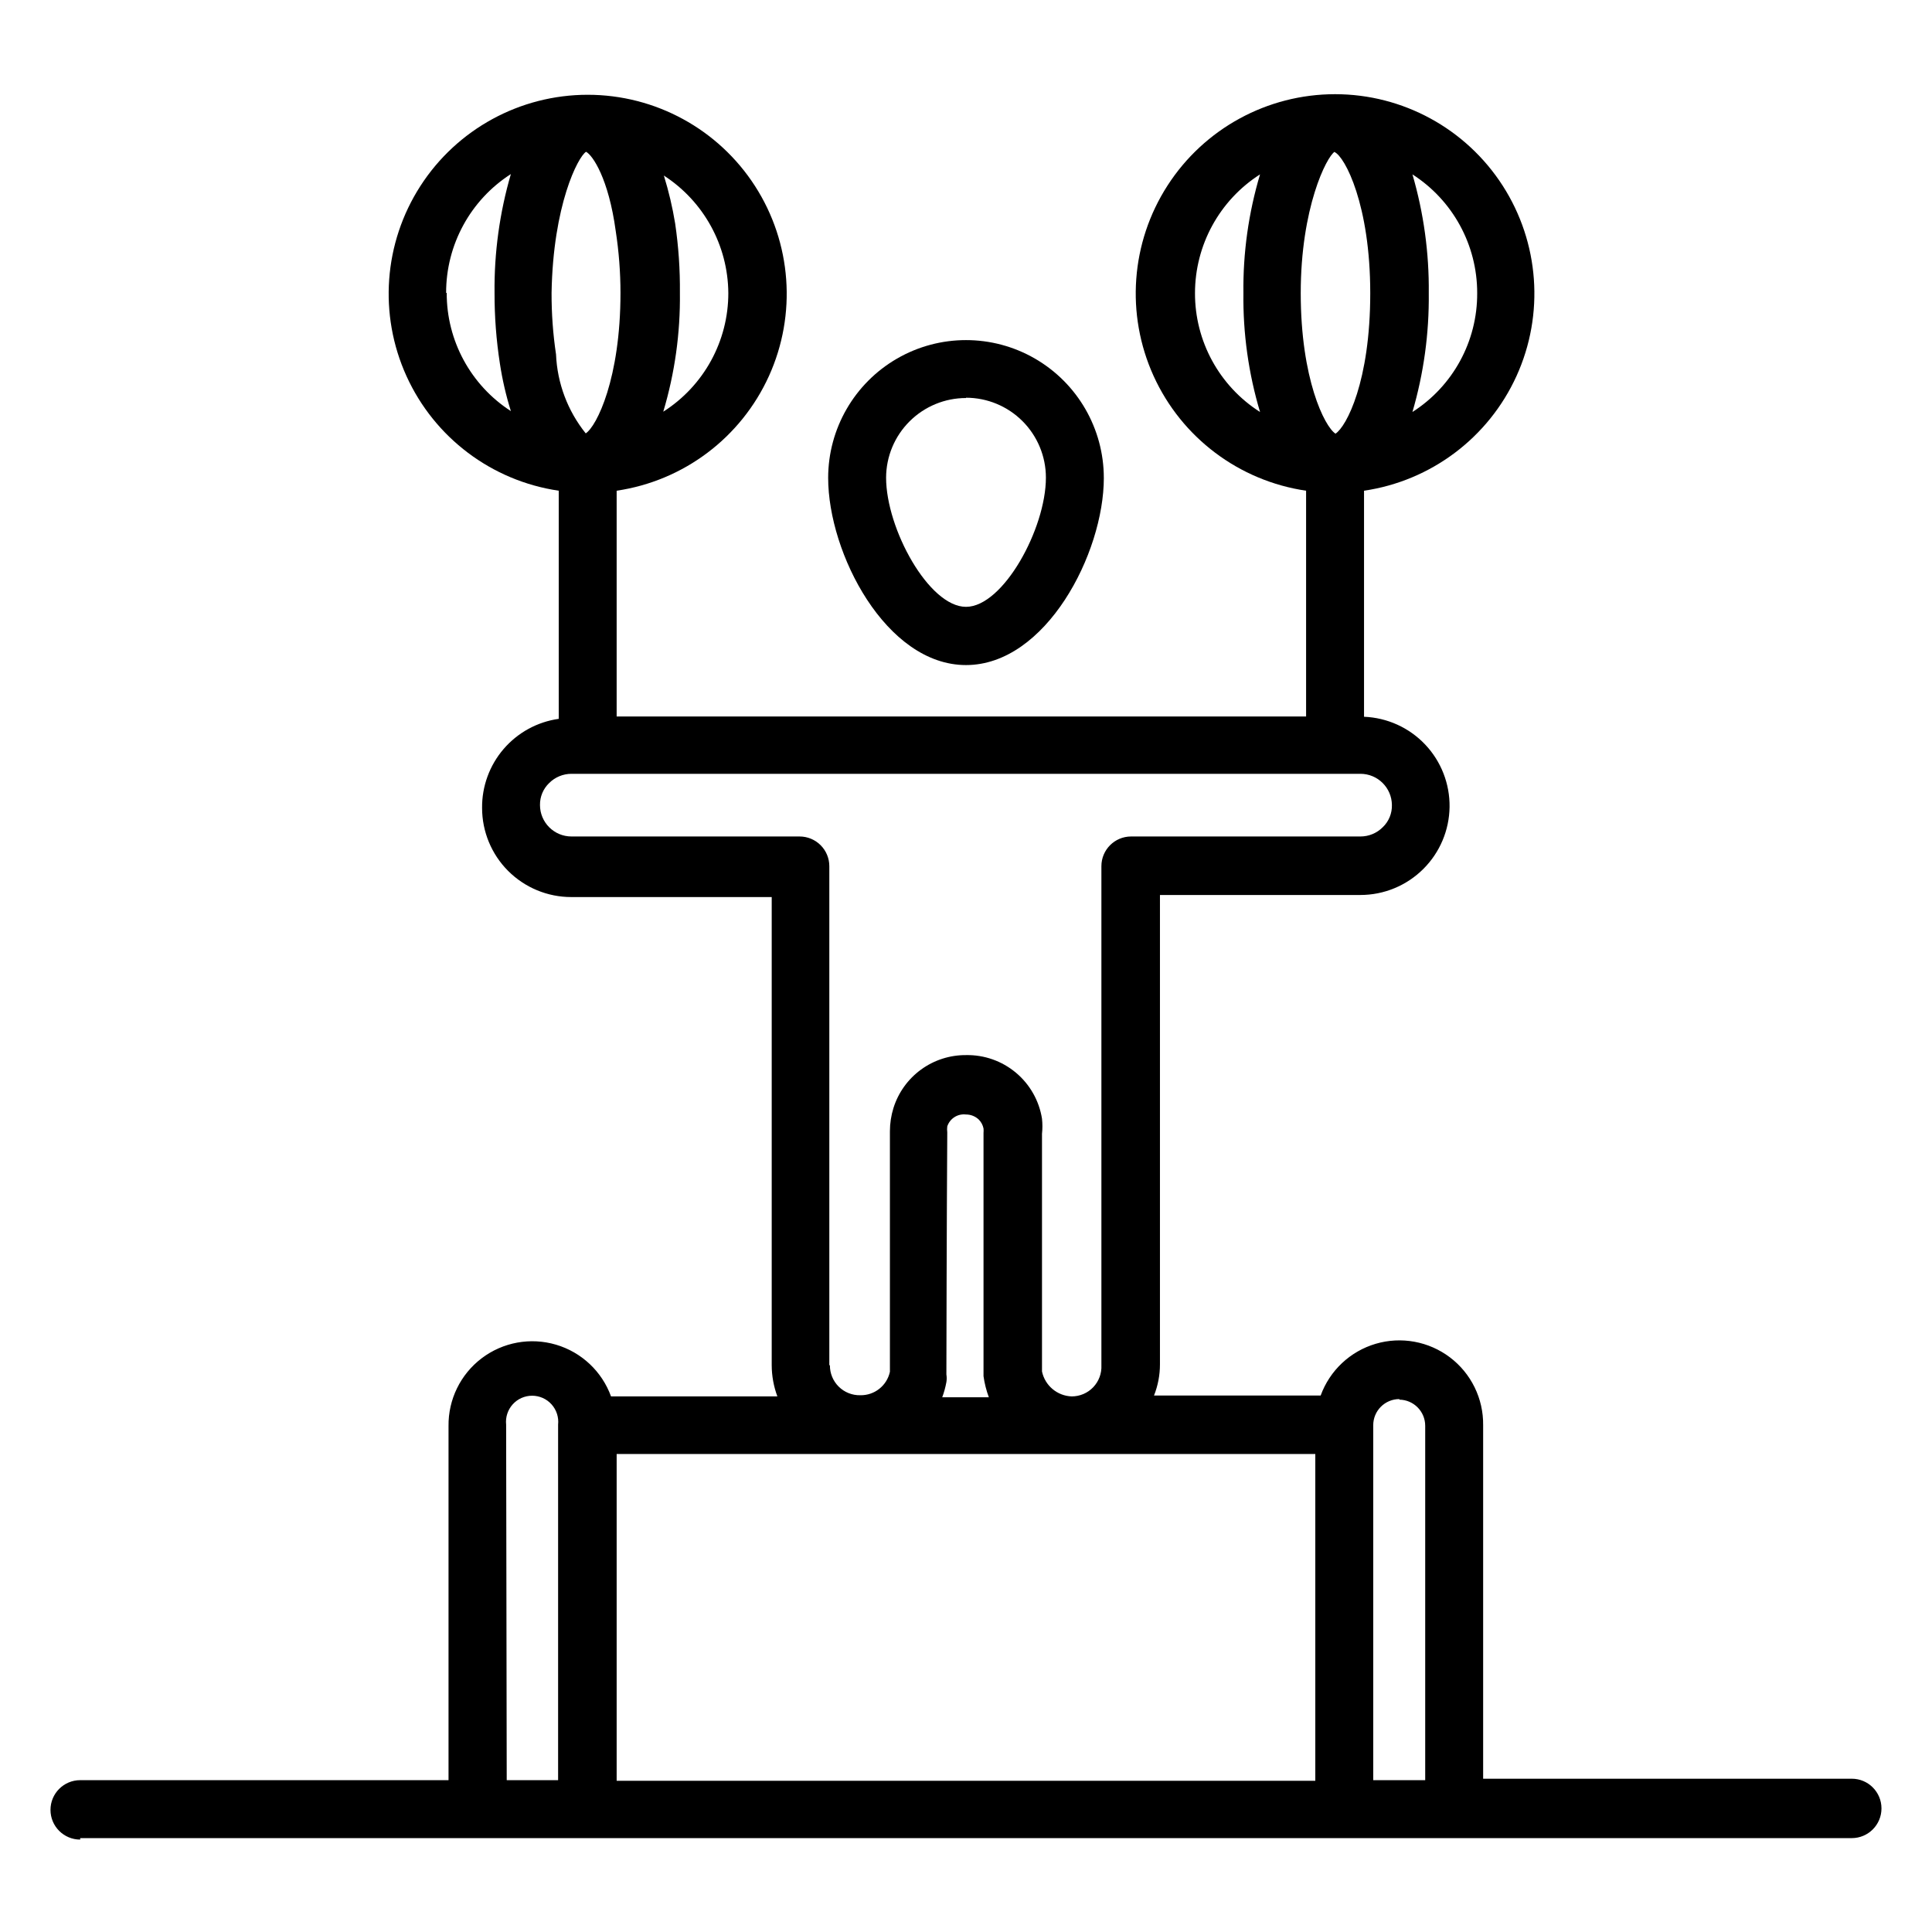 <?xml version="1.0" encoding="UTF-8"?>
<!-- Uploaded to: SVG Repo, www.svgrepo.com, Generator: SVG Repo Mixer Tools -->
<svg fill="#000000" width="800px" height="800px" version="1.1" viewBox="144 144 512 512" xmlns="http://www.w3.org/2000/svg">
 <g>
  <path d="m165.25 631.12h469.49c4.348 0 7.871-3.523 7.871-7.871s-3.523-7.871-7.871-7.871h-97.691v-93.68c0.09-7.047-3.172-13.723-8.789-17.977-5.621-4.258-12.926-5.594-19.688-3.602-6.762 1.996-12.176 7.082-14.582 13.707h-44.164c1.043-2.633 1.578-5.438 1.574-8.266v-124.38h53.137c6.262-0.004 12.266-2.496 16.688-6.926 4.356-4.352 6.84-10.23 6.926-16.387 0.082-6.152-2.238-12.098-6.473-16.566-4.234-4.469-10.047-7.106-16.195-7.352v-59.906c17.766-2.609 32.988-14.066 40.418-30.414 7.426-16.352 6.035-35.352-3.688-50.449s-26.449-24.219-44.406-24.219c-17.957 0-34.684 9.121-44.406 24.219-9.727 15.098-11.113 34.098-3.688 50.449 7.43 16.348 22.652 27.805 40.418 30.414v59.828h-182.71v-59.828c17.738-2.609 32.938-14.051 40.352-30.375 7.41-16.324 6.023-35.297-3.688-50.371-9.707-15.07-26.41-24.18-44.336-24.18-17.93 0-34.633 9.109-44.34 24.18-9.711 15.074-11.098 34.047-3.684 50.371 7.41 16.324 22.609 27.766 40.348 30.375v60.457c-5.676 0.801-10.863 3.641-14.602 7.984-3.738 4.344-5.766 9.902-5.711 15.633 0 6.262 2.488 12.27 6.918 16.699 4.43 4.426 10.438 6.914 16.699 6.914h53.137v124.06c0.008 2.824 0.516 5.621 1.496 8.266h-44.082c-2.41-6.625-7.824-11.711-14.586-13.703-6.762-1.996-14.066-0.66-19.688 3.598-5.617 4.258-8.879 10.93-8.789 17.98v93.832h-97.613c-4.348 0-7.871 3.527-7.871 7.875 0 4.348 3.523 7.871 7.871 7.871zm142.17-101.79h185.15v86.594h-185.15zm87.617-85.254c-0.07-0.523-0.07-1.051 0-1.574 0.695-2.094 2.769-3.41 4.961-3.148 1.258-0.008 2.469 0.473 3.383 1.336 0.645 0.648 1.082 1.469 1.262 2.363 0.035 0.391 0.035 0.789 0 1.18v62.977 0.629 0.867c0.266 1.91 0.742 3.785 1.414 5.59h-12.359c0.488-1.305 0.855-2.648 1.105-4.016 0.113-0.676 0.113-1.367 0-2.047 0-3.856 0.078-40.227 0.234-64.156zm119.81 70.848c3.793 0.043 6.848 3.133 6.848 6.93v93.91h-13.773v-94.07c0-1.836 0.727-3.598 2.027-4.898 1.301-1.297 3.062-2.027 4.898-2.027zm-17.16-330.62c2.754 1.258 9.445 14.012 9.445 37.391 0 23.379-6.297 35.344-9.211 37.234-2.914-1.891-9.211-14.562-9.211-37.234 0-22.668 6.852-36.129 8.977-37.469zm37.785 37.391c0.059 12.746-6.418 24.633-17.16 31.488 2.988-10.223 4.445-20.836 4.328-31.488 0.113-10.648-1.344-21.262-4.328-31.484 10.695 6.863 17.16 18.699 17.16 31.406zm-74.785 0c0.004-12.746 6.5-24.617 17.238-31.484-3.051 10.211-4.535 20.828-4.406 31.484-0.133 10.66 1.355 21.277 4.406 31.488-10.781-6.863-17.293-18.781-17.238-31.566zm-161.38-37.469c1.73 0.867 5.984 7.086 7.871 21.02 0.832 5.418 1.254 10.891 1.258 16.371 0 22.672-6.297 35.344-9.211 37.234h0.004c-4.793-5.957-7.551-13.297-7.875-20.938-0.805-5.394-1.199-10.844-1.18-16.297 0.395-23.301 7.008-36.051 9.133-37.391zm37.707 37.391c0.027 12.758-6.481 24.641-17.242 31.488 3.055-10.211 4.539-20.828 4.41-31.488 0.059-6.164-0.363-12.32-1.262-18.418-0.703-4.289-1.703-8.523-2.988-12.676 10.559 6.832 16.98 18.516 17.082 31.094zm-74.785 0c-0.027-12.734 6.441-24.609 17.16-31.488-2.984 10.227-4.441 20.836-4.328 31.488-0.016 6.273 0.457 12.539 1.418 18.738 0.648 4.266 1.621 8.477 2.91 12.594-10.633-6.867-17.043-18.672-17.004-31.332zm101.55 284.18v-132.25c0-2.086-0.832-4.09-2.309-5.566-1.477-1.473-3.477-2.305-5.566-2.305h-60.457c-4.609 0-8.344-3.734-8.344-8.344-0.035-2.195 0.852-4.309 2.441-5.824 1.566-1.566 3.691-2.441 5.902-2.441h209.08c4.578 0 8.301 3.688 8.344 8.266 0.059 2.223-0.828 4.371-2.441 5.902-1.566 1.566-3.688 2.445-5.902 2.441h-60.773c-4.348 0-7.871 3.523-7.871 7.871v132.25c0.109 2.156-0.672 4.262-2.16 5.824s-3.555 2.445-5.711 2.441c-3.832-0.133-7.078-2.859-7.871-6.609v-62.977c0.145-1.336 0.145-2.68 0-4.016-0.762-4.769-3.219-9.102-6.922-12.195-3.707-3.098-8.406-4.75-13.23-4.652-4.281-0.027-8.457 1.32-11.914 3.844-3.457 2.519-6.016 6.086-7.297 10.168-0.617 1.988-0.938 4.059-0.941 6.141v63.762 0.004c-0.793 3.691-4.098 6.301-7.875 6.219-2.129 0.043-4.184-0.781-5.695-2.277-1.512-1.5-2.356-3.547-2.332-5.676zm-85.648 15.742v0.004c-0.211-1.953 0.422-3.906 1.734-5.367 1.312-1.465 3.188-2.297 5.152-2.297s3.84 0.832 5.152 2.297c1.312 1.461 1.945 3.414 1.734 5.367v94.227h-13.617z"/>
  <path d="m400 320.25c21.176 0 36.527-29.598 36.527-49.594h-0.004c0-13.047-6.961-25.105-18.262-31.633-11.301-6.523-25.227-6.523-36.527 0-11.301 6.527-18.262 18.586-18.262 31.633 0 19.996 15.352 49.594 36.527 49.594zm0-70.848c5.613 0 11 2.231 14.973 6.203 3.969 3.973 6.203 9.355 6.203 14.973 0 13.539-11.336 34.242-21.176 34.242s-21.176-20.703-21.176-34.242c0.02-5.602 2.258-10.969 6.231-14.922 3.969-3.953 9.34-6.176 14.945-6.176z"/>
 </g>
</svg>